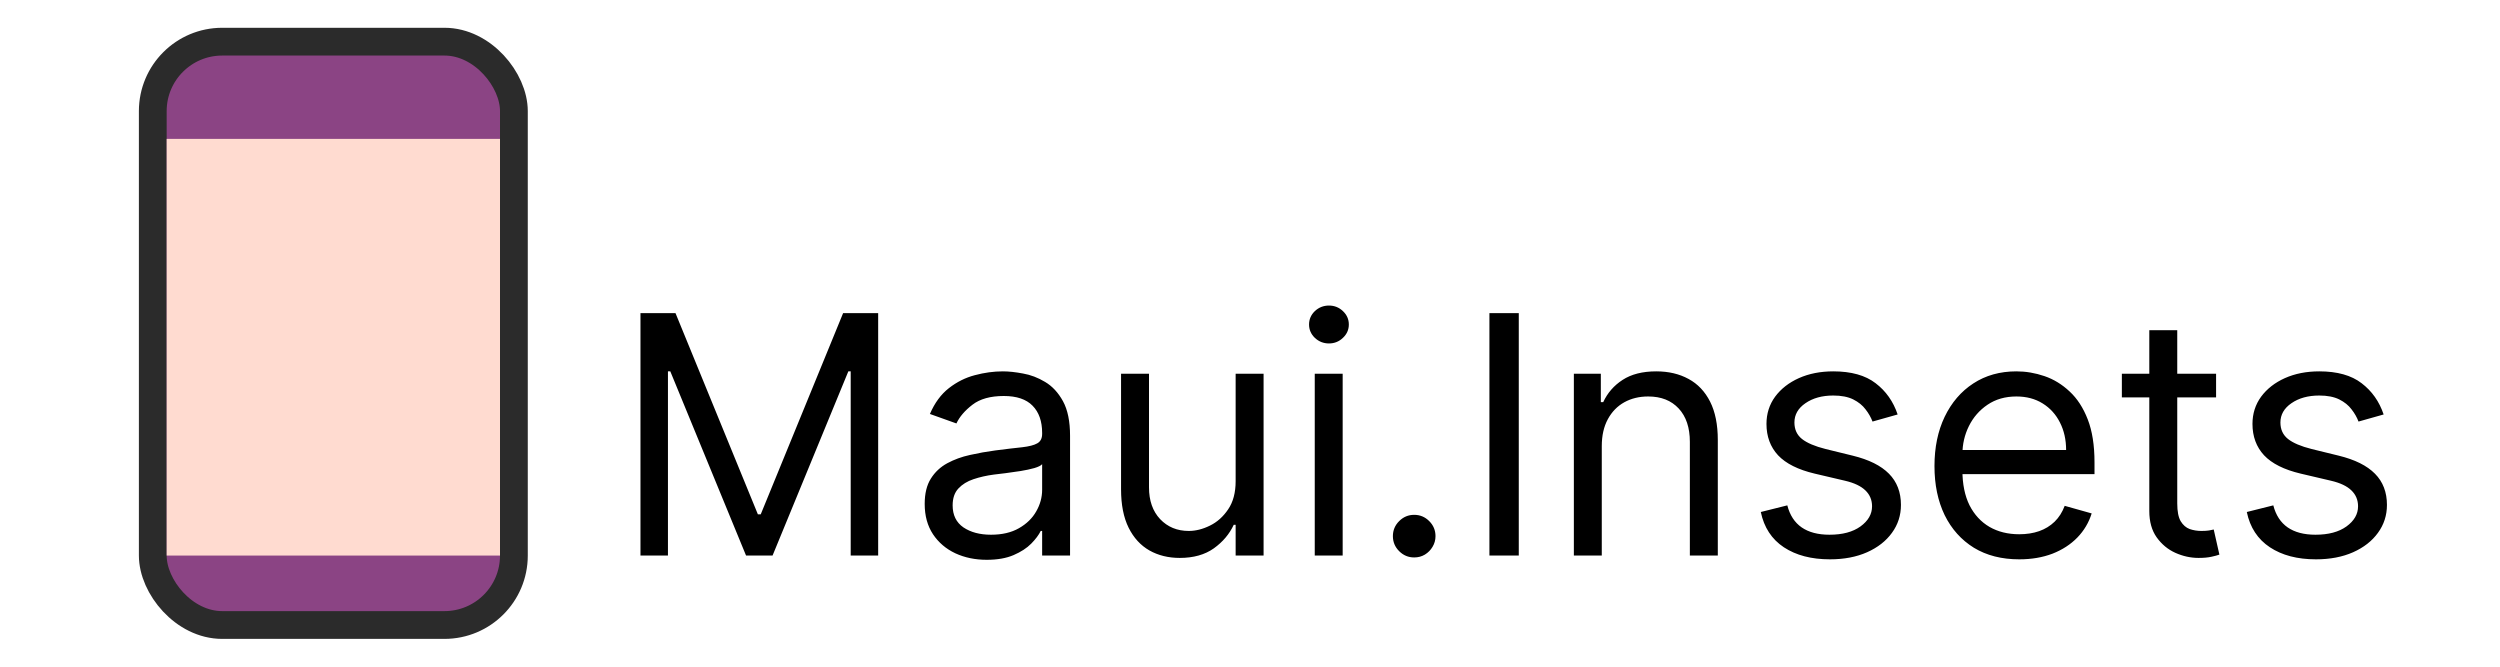 <svg width="90" height="24" viewBox="0 0 90 24" fill="none" xmlns="http://www.w3.org/2000/svg">
<rect x="5.5" y="1.5" width="13" height="21" rx="2.5" fill="#8B4484" stroke="#2B2B2B"/>
<rect x="6" y="5" width="12" height="15" fill="#FFDBD0"/>
<path d="M23.057 11.273H24.318L27.284 18.517H27.386L30.352 11.273H31.614V20H30.625V13.369H30.54L27.812 20H26.858L24.131 13.369H24.046V20H23.057V11.273ZM35.522 20.153C35.108 20.153 34.731 20.075 34.393 19.919C34.055 19.76 33.787 19.531 33.588 19.233C33.389 18.932 33.289 18.568 33.289 18.142C33.289 17.767 33.363 17.463 33.511 17.23C33.659 16.994 33.856 16.81 34.103 16.676C34.35 16.543 34.623 16.443 34.922 16.378C35.223 16.31 35.525 16.256 35.829 16.216C36.227 16.165 36.549 16.126 36.797 16.101C37.047 16.072 37.228 16.026 37.342 15.96C37.459 15.895 37.517 15.781 37.517 15.619V15.585C37.517 15.165 37.402 14.838 37.172 14.605C36.944 14.372 36.599 14.256 36.136 14.256C35.656 14.256 35.279 14.361 35.007 14.571C34.734 14.781 34.542 15.006 34.431 15.244L33.477 14.903C33.647 14.506 33.875 14.196 34.159 13.974C34.446 13.75 34.758 13.594 35.096 13.506C35.437 13.415 35.772 13.369 36.102 13.369C36.312 13.369 36.554 13.395 36.826 13.446C37.102 13.494 37.367 13.595 37.623 13.749C37.882 13.902 38.096 14.133 38.267 14.443C38.437 14.753 38.522 15.168 38.522 15.688V20H37.517V19.114H37.466C37.397 19.256 37.284 19.408 37.125 19.57C36.966 19.732 36.754 19.869 36.49 19.983C36.225 20.097 35.903 20.153 35.522 20.153ZM35.676 19.25C36.074 19.25 36.409 19.172 36.681 19.016C36.957 18.859 37.164 18.658 37.304 18.41C37.446 18.163 37.517 17.903 37.517 17.631V16.71C37.474 16.761 37.38 16.808 37.235 16.851C37.093 16.891 36.929 16.926 36.741 16.957C36.556 16.986 36.376 17.011 36.2 17.034C36.027 17.054 35.886 17.071 35.778 17.085C35.517 17.119 35.272 17.175 35.045 17.251C34.821 17.325 34.639 17.438 34.5 17.588C34.363 17.736 34.295 17.938 34.295 18.193C34.295 18.543 34.424 18.807 34.683 18.986C34.944 19.162 35.275 19.25 35.676 19.25ZM44.483 17.324V13.454H45.489V20H44.483V18.892H44.415C44.261 19.224 44.023 19.507 43.699 19.74C43.375 19.97 42.966 20.085 42.472 20.085C42.062 20.085 41.699 19.996 41.381 19.817C41.062 19.635 40.812 19.362 40.631 18.999C40.449 18.632 40.358 18.171 40.358 17.614V13.454H41.364V17.546C41.364 18.023 41.497 18.403 41.764 18.688C42.034 18.972 42.378 19.114 42.795 19.114C43.045 19.114 43.3 19.05 43.558 18.922C43.82 18.794 44.038 18.598 44.215 18.334C44.394 18.07 44.483 17.733 44.483 17.324ZM47.331 20V13.454H48.336V20H47.331ZM47.842 12.364C47.646 12.364 47.477 12.297 47.335 12.163C47.196 12.03 47.126 11.869 47.126 11.682C47.126 11.494 47.196 11.334 47.335 11.2C47.477 11.067 47.646 11 47.842 11C48.038 11 48.206 11.067 48.345 11.2C48.487 11.334 48.558 11.494 48.558 11.682C48.558 11.869 48.487 12.03 48.345 12.163C48.206 12.297 48.038 12.364 47.842 12.364ZM50.911 20.068C50.701 20.068 50.521 19.993 50.37 19.842C50.219 19.692 50.144 19.511 50.144 19.301C50.144 19.091 50.219 18.91 50.37 18.76C50.521 18.609 50.701 18.534 50.911 18.534C51.121 18.534 51.302 18.609 51.452 18.76C51.603 18.91 51.678 19.091 51.678 19.301C51.678 19.44 51.643 19.568 51.572 19.685C51.504 19.801 51.411 19.895 51.295 19.966C51.181 20.034 51.053 20.068 50.911 20.068ZM54.676 11.273V20H53.619V11.273H54.676ZM57.664 16.062V20H56.659V13.454H57.63V14.477H57.716C57.869 14.145 58.102 13.878 58.414 13.676C58.727 13.472 59.13 13.369 59.625 13.369C60.068 13.369 60.456 13.46 60.788 13.642C61.12 13.821 61.379 14.094 61.564 14.46C61.748 14.824 61.841 15.284 61.841 15.841V20H60.835V15.909C60.835 15.395 60.701 14.994 60.434 14.707C60.167 14.418 59.801 14.273 59.335 14.273C59.014 14.273 58.727 14.342 58.474 14.482C58.224 14.621 58.027 14.824 57.882 15.091C57.737 15.358 57.664 15.682 57.664 16.062ZM68.315 14.921L67.411 15.176C67.354 15.026 67.271 14.879 67.16 14.737C67.052 14.592 66.904 14.473 66.717 14.379C66.529 14.286 66.289 14.239 65.996 14.239C65.596 14.239 65.262 14.331 64.995 14.516C64.731 14.697 64.599 14.929 64.599 15.21C64.599 15.46 64.69 15.658 64.871 15.803C65.053 15.947 65.337 16.068 65.724 16.165L66.695 16.403C67.281 16.546 67.717 16.763 68.004 17.055C68.29 17.345 68.434 17.719 68.434 18.176C68.434 18.551 68.326 18.886 68.11 19.182C67.897 19.477 67.599 19.71 67.215 19.881C66.832 20.051 66.386 20.136 65.877 20.136C65.21 20.136 64.657 19.991 64.219 19.702C63.782 19.412 63.505 18.989 63.389 18.432L64.343 18.193C64.434 18.546 64.606 18.81 64.859 18.986C65.114 19.162 65.448 19.25 65.86 19.25C66.329 19.25 66.701 19.151 66.977 18.952C67.255 18.75 67.394 18.509 67.394 18.227C67.394 18 67.315 17.81 67.156 17.656C66.996 17.5 66.752 17.384 66.423 17.307L65.332 17.051C64.732 16.909 64.292 16.689 64.011 16.391C63.732 16.09 63.593 15.713 63.593 15.261C63.593 14.892 63.697 14.565 63.904 14.281C64.114 13.997 64.4 13.774 64.761 13.612C65.124 13.45 65.536 13.369 65.996 13.369C66.644 13.369 67.153 13.511 67.522 13.796C67.894 14.079 68.158 14.454 68.315 14.921ZM72.692 20.136C72.061 20.136 71.517 19.997 71.06 19.719C70.606 19.438 70.255 19.046 70.007 18.543C69.763 18.037 69.641 17.449 69.641 16.778C69.641 16.108 69.763 15.517 70.007 15.006C70.255 14.492 70.598 14.091 71.039 13.804C71.482 13.514 71.999 13.369 72.59 13.369C72.931 13.369 73.267 13.426 73.6 13.54C73.932 13.653 74.235 13.838 74.507 14.094C74.78 14.347 74.998 14.682 75.159 15.099C75.321 15.517 75.402 16.031 75.402 16.642V17.068H70.357V16.199H74.38C74.38 15.829 74.306 15.5 74.158 15.21C74.013 14.921 73.806 14.692 73.536 14.524C73.269 14.357 72.954 14.273 72.59 14.273C72.189 14.273 71.843 14.372 71.55 14.571C71.26 14.767 71.037 15.023 70.881 15.338C70.725 15.653 70.647 15.992 70.647 16.352V16.932C70.647 17.426 70.732 17.845 70.902 18.189C71.076 18.53 71.316 18.79 71.623 18.969C71.929 19.145 72.286 19.233 72.692 19.233C72.956 19.233 73.195 19.196 73.408 19.122C73.624 19.046 73.81 18.932 73.966 18.781C74.123 18.628 74.243 18.438 74.329 18.21L75.3 18.483C75.198 18.812 75.026 19.102 74.784 19.352C74.543 19.599 74.245 19.793 73.89 19.932C73.534 20.068 73.135 20.136 72.692 20.136ZM79.779 13.454V14.307H76.387V13.454H79.779ZM77.375 11.886H78.381V18.125C78.381 18.409 78.422 18.622 78.505 18.764C78.59 18.903 78.698 18.997 78.829 19.046C78.962 19.091 79.103 19.114 79.25 19.114C79.361 19.114 79.452 19.108 79.523 19.097C79.594 19.082 79.651 19.071 79.694 19.062L79.898 19.966C79.83 19.991 79.735 20.017 79.613 20.043C79.49 20.071 79.336 20.085 79.148 20.085C78.864 20.085 78.586 20.024 78.313 19.902C78.043 19.78 77.819 19.594 77.64 19.344C77.463 19.094 77.375 18.778 77.375 18.398V11.886ZM85.811 14.921L84.907 15.176C84.85 15.026 84.767 14.879 84.656 14.737C84.548 14.592 84.4 14.473 84.213 14.379C84.025 14.286 83.785 14.239 83.493 14.239C83.092 14.239 82.758 14.331 82.491 14.516C82.227 14.697 82.095 14.929 82.095 15.21C82.095 15.46 82.186 15.658 82.368 15.803C82.549 15.947 82.834 16.068 83.22 16.165L84.191 16.403C84.777 16.546 85.213 16.763 85.5 17.055C85.787 17.345 85.93 17.719 85.93 18.176C85.93 18.551 85.822 18.886 85.606 19.182C85.393 19.477 85.095 19.71 84.711 19.881C84.328 20.051 83.882 20.136 83.373 20.136C82.706 20.136 82.153 19.991 81.716 19.702C81.278 19.412 81.001 18.989 80.885 18.432L81.839 18.193C81.93 18.546 82.102 18.81 82.355 18.986C82.61 19.162 82.944 19.25 83.356 19.25C83.825 19.25 84.197 19.151 84.473 18.952C84.751 18.75 84.89 18.509 84.89 18.227C84.89 18 84.811 17.81 84.652 17.656C84.493 17.5 84.248 17.384 83.919 17.307L82.828 17.051C82.228 16.909 81.788 16.689 81.507 16.391C81.228 16.09 81.089 15.713 81.089 15.261C81.089 14.892 81.193 14.565 81.4 14.281C81.61 13.997 81.896 13.774 82.257 13.612C82.62 13.45 83.032 13.369 83.493 13.369C84.14 13.369 84.649 13.511 85.018 13.796C85.39 14.079 85.654 14.454 85.811 14.921Z" fill="black"/>
</svg>
